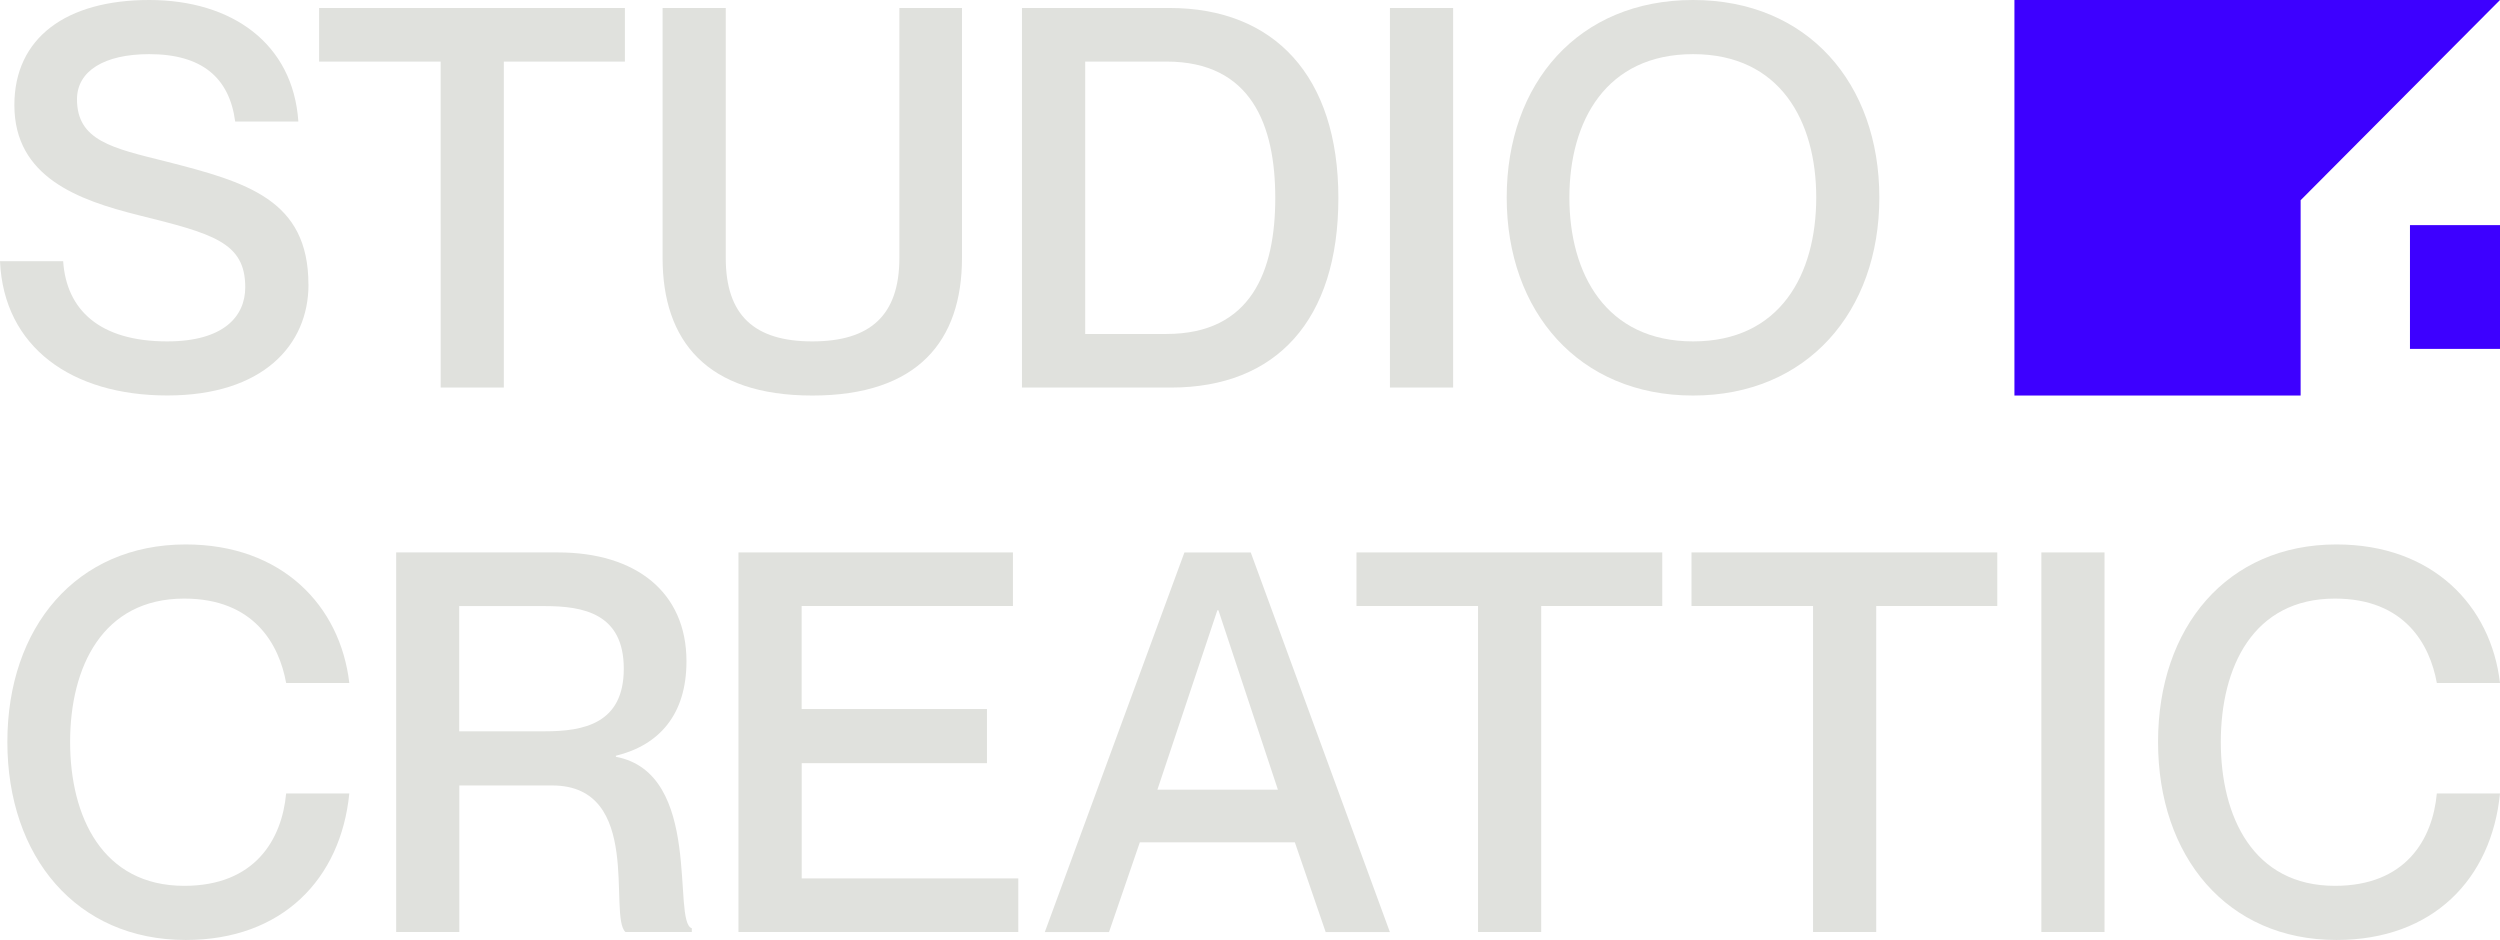 <?xml version="1.0" encoding="UTF-8"?>
<svg id="Laag_1" xmlns="http://www.w3.org/2000/svg" version="1.1" viewBox="0 0 360.14 135.41">
  <!-- Generator: Adobe Illustrator 29.7.1, SVG Export Plug-In . SVG Version: 2.1.1 Build 8)  -->
  <defs>
    <style>
      .st0 {
        fill: #e0e1dd;
      }

      .st1 {
        fill: #3d00ff;
      }
    </style>
  </defs>
  <g>
    <path class="st0" d="M44.44,40.99c0,8.72-6.58,15.98-20.34,15.98S.54,50.02,0,37.63h9.1c.46,6.96,5.2,11.55,14.99,11.55,8.11,0,11.24-3.59,11.24-7.8,0-6.5-4.67-7.72-15.45-10.4C11.32,28.83,2.07,25.54,2.07,15.14,2.07,5.43,9.56,0,21.49,0s20.73,6.27,21.49,17.51h-9.1c-.84-6.35-4.82-9.71-12.39-9.71-6.5,0-10.4,2.45-10.4,6.5,0,5.97,5.12,7.04,12.77,8.95,11.7,2.98,20.57,5.51,20.57,17.74Z"/>
    <path class="st0" d="M63.48,8.87h-17.51V1.15h44.05v7.72h-17.44v46.96h-9.1V8.87Z"/>
    <path class="st0" d="M117.02,56.98c-15.22,0-21.57-7.88-21.57-19.81V1.15h9.1v36.02c0,8.26,4.13,12.01,12.47,12.01s12.54-3.75,12.54-12.01V1.15h9.02v36.02c0,11.93-6.35,19.81-21.57,19.81Z"/>
    <path class="st0" d="M147.22,1.15h21.26c15.07,0,24.32,9.79,24.32,27.38s-8.95,27.3-24.09,27.3h-21.49V1.15ZM156.33,48.11h11.7c12.24,0,15.68-9.1,15.68-19.58s-3.44-19.66-15.68-19.66h-11.7v39.23Z"/>
    <path class="st0" d="M209.33,1.15v54.68h-9.1V1.15h9.1Z"/>
    <path class="st0" d="M217.05,28.45c0-16.44,10.32-28.45,26.84-28.45s26.84,12.01,26.84,28.45-10.4,28.53-26.84,28.53-26.84-12.08-26.84-28.53ZM261.64,28.45c0-11.01-5.2-20.65-17.74-20.65s-17.82,9.64-17.82,20.65,5.28,20.73,17.82,20.73,17.74-9.64,17.74-20.73Z"/>
    <path class="st0" d="M26.54,86.23c-11.78,0-16.44,9.87-16.44,20.65s4.67,20.73,16.44,20.73c10.17,0,14.07-6.65,14.68-13.31h9.1c-1.22,12.31-9.64,21.11-23.56,21.11-15.76,0-25.7-12.01-25.7-28.53s9.94-28.45,25.7-28.45c13.84,0,22.26,8.8,23.56,19.96h-9.1c-.99-5.51-4.59-12.16-14.68-12.16Z"/>
    <path class="st0" d="M57.05,79.58h23.33c11.24,0,18.51,5.74,18.51,15.68,0,7.65-3.9,12.08-10.17,13.61v.15c12.62,2.37,8.03,23.79,10.94,24.7v.54h-9.56c-2.52-2.29,2.6-21.11-10.55-21.11h-13.38v21.11h-9.1v-54.68ZM66.15,105.35h12.31c5.58,0,11.4-1.07,11.4-9.02s-5.81-9.02-11.4-9.02h-12.31v18.05Z"/>
    <path class="st0" d="M142.18,102.14v7.8h-26.69v16.6h31.2v7.72h-40.31v-54.68h39.54v7.72h-30.44v14.84h26.69Z"/>
    <path class="st0" d="M164.2,121.34l-4.44,12.93h-9.25l20.11-54.68h9.56l20.04,54.68h-9.25l-4.44-12.93h-22.33ZM184.09,113.76l-8.57-25.85h-.15l-8.64,25.85h17.36Z"/>
    <path class="st0" d="M212.92,87.3h-17.51v-7.72h44.05v7.72h-17.44v46.96h-9.1v-46.96Z"/>
    <path class="st0" d="M261.18,87.3h-17.51v-7.72h44.05v7.72h-17.44v46.96h-9.1v-46.96Z"/>
    <path class="st0" d="M303.17,79.58v54.68h-9.1v-54.68h9.1Z"/>
    <path class="st0" d="M336.36,86.23c-11.78,0-16.44,9.87-16.44,20.65s4.67,20.73,16.44,20.73c10.17,0,14.07-6.65,14.68-13.31h9.1c-1.22,12.31-9.64,21.11-23.56,21.11-15.76,0-25.7-12.01-25.7-28.53s9.94-28.45,25.7-28.45c13.84,0,22.26,8.8,23.56,19.96h-9.1c-.99-5.51-4.59-12.16-14.68-12.16Z"/>
  </g>
  <g>
    <polygon class="st1" points="360.14 0 331.42 28.84 331.42 56.98 290.19 56.98 290.19 0 360.14 0"/>
    <rect class="st1" x="347.17" y="32.43" width="12.97" height="17.83"/>
  </g>
</svg>